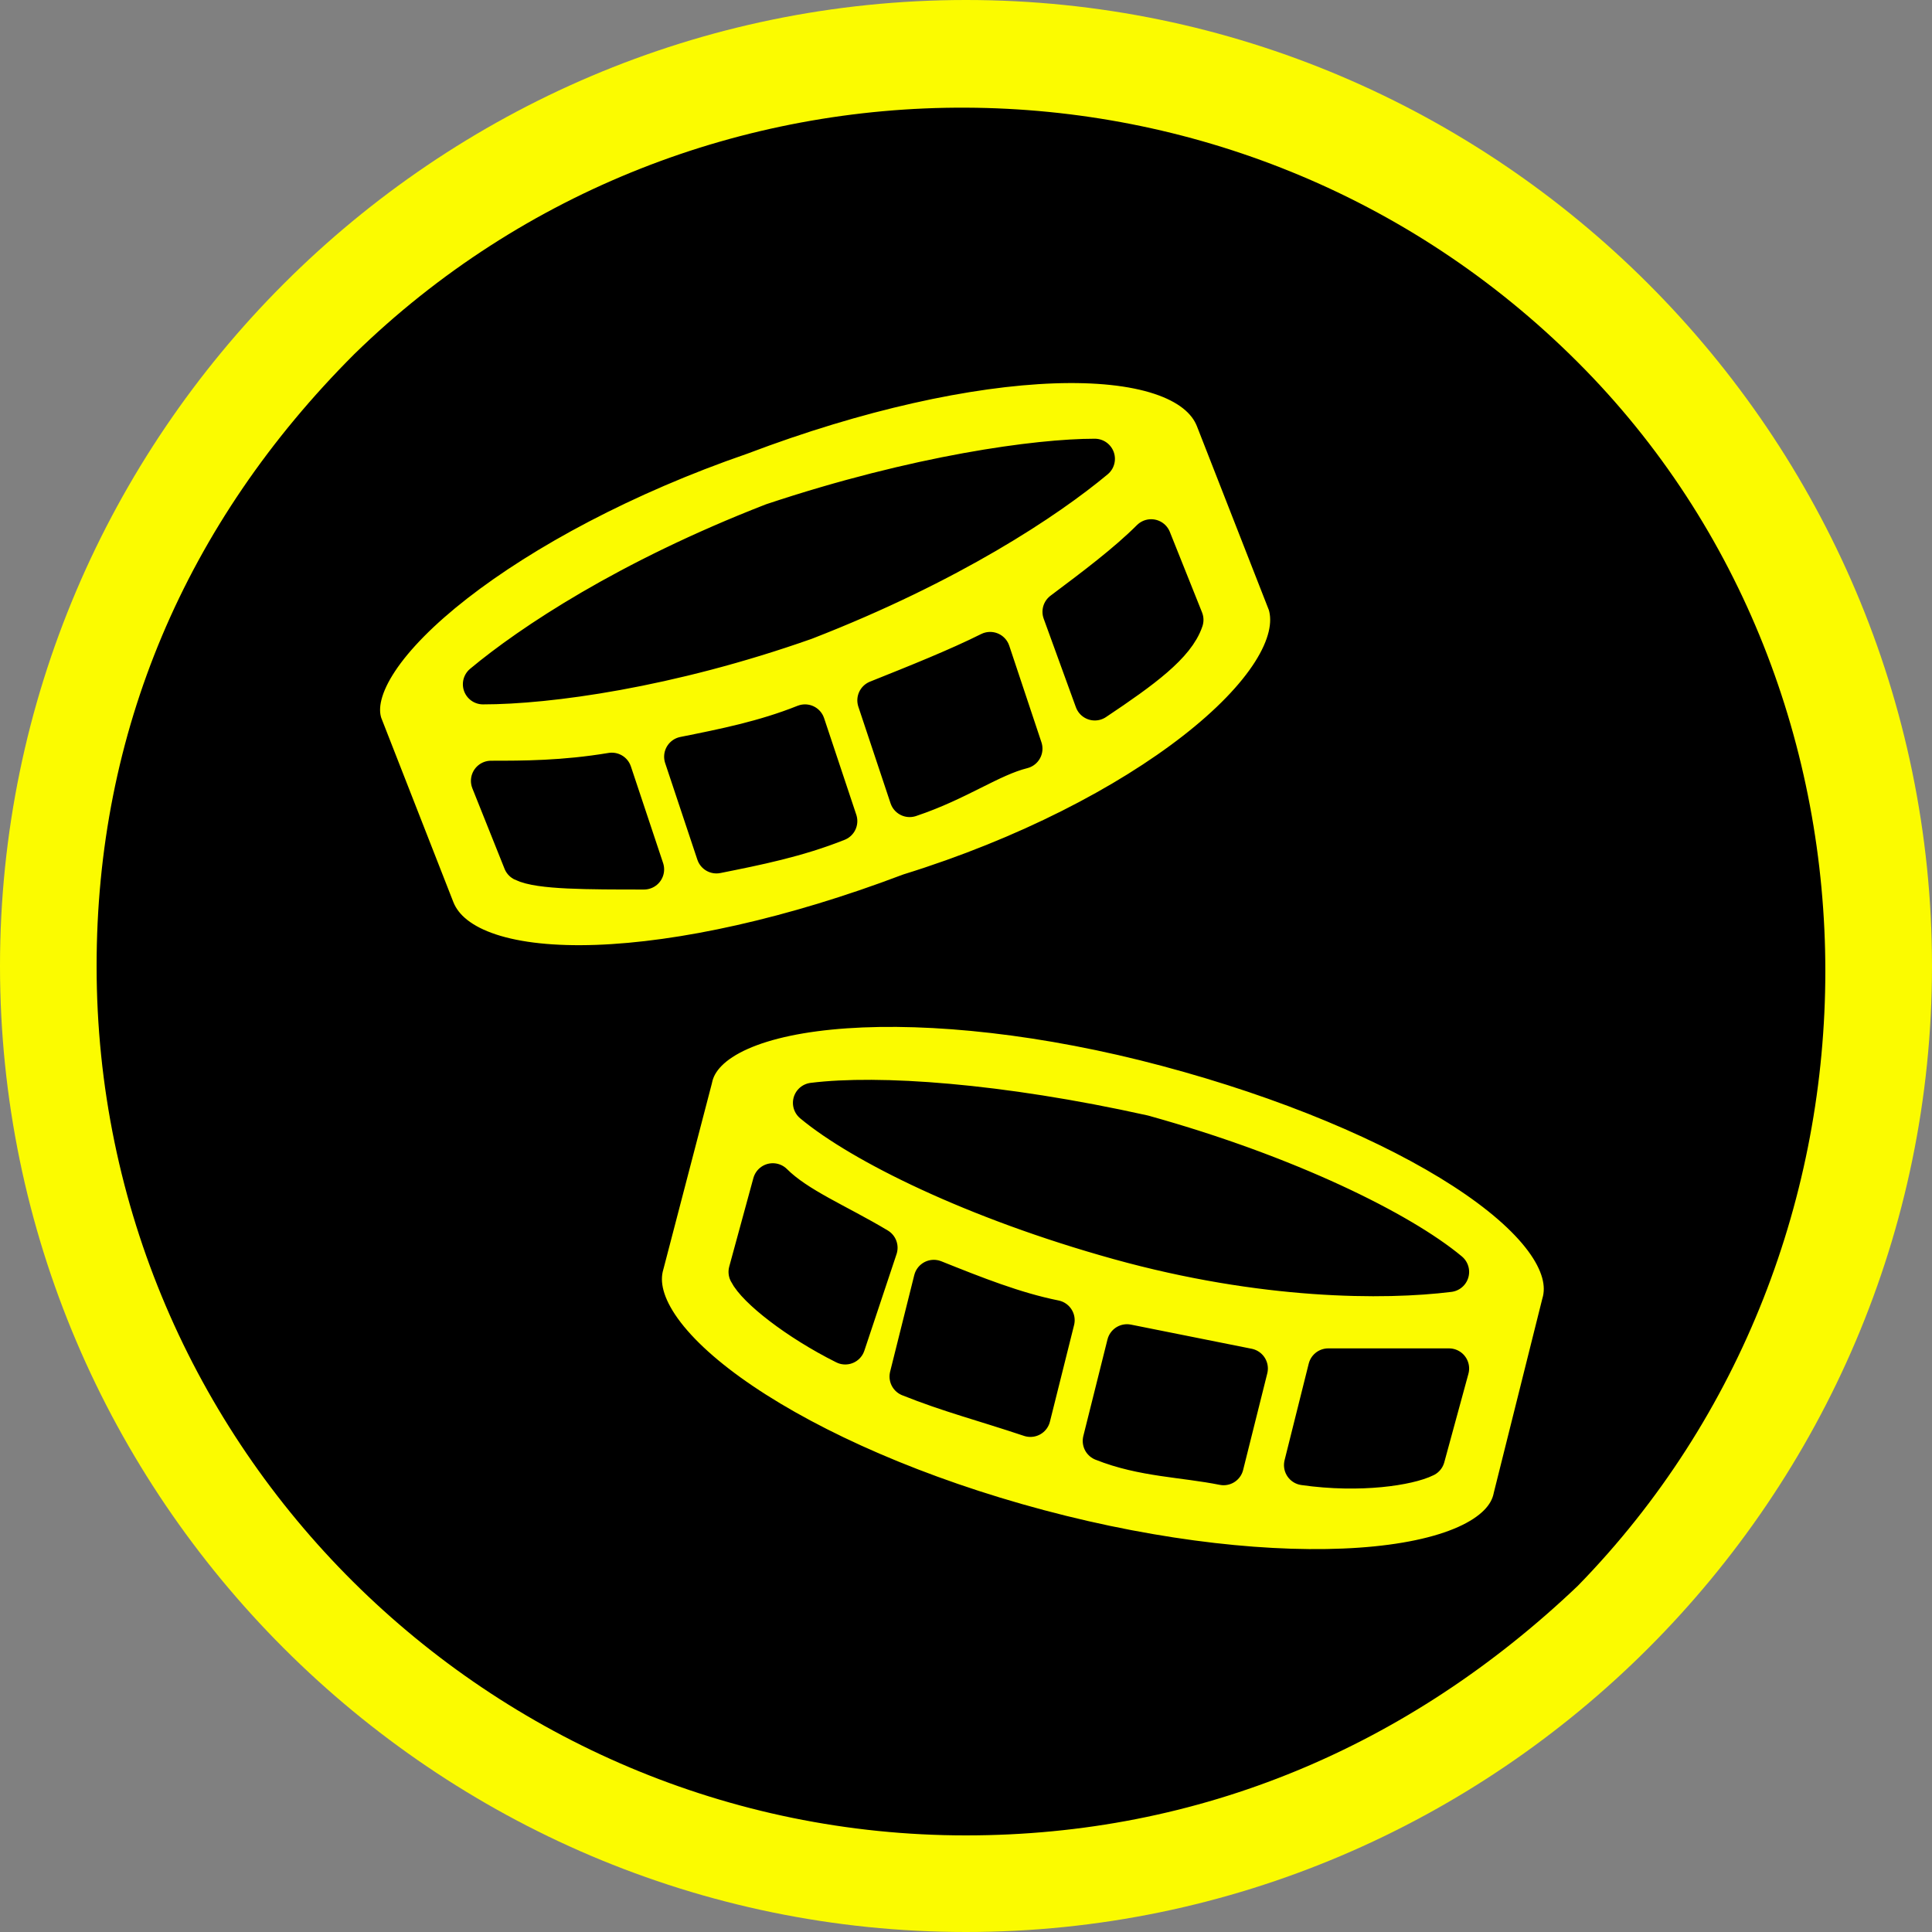 <?xml version="1.0" encoding="utf-8"?>
<!-- Generator: Adobe Illustrator 24.2.3, SVG Export Plug-In . SVG Version: 6.00 Build 0)  -->
<svg version="1.1" id="Layer_1" xmlns="http://www.w3.org/2000/svg" xmlns:xlink="http://www.w3.org/1999/xlink" x="0px" y="0px"
	 viewBox="0 0 24 24" style="enable-background:new 0 0 24 24;" xml:space="preserve">
<rect x="0" y="0" width="24" height="24" fill="#808080" stroke="none"/>
<style type="text/css">
	.st0{fill:#FBFB00;}
	.st1{fill:#FBFB00;stroke:#000000;stroke-width:0.5;stroke-linecap:round;stroke-linejoin:round;stroke-miterlimit:10;}
</style>
<path class="st0" d="M12,0C5.4,0,0,5.4,0,12l0,0c0,6.6,5.4,12,12,12s12-5.4,12-12l0,0C24,5.4,18.6,0,12,0z"/>
<path d="M12,22.8C6.1,22.8,1.2,18,1.2,12c0-2.9,1.1-5.5,3.2-7.6c4.2-4.1,11-4.1,15.2,0.1c4.1,4.1,4.1,11,0,15.2
	C17.5,21.7,14.9,22.8,12,22.8z"/>
<g id="Layer_2_1_">
</g>
<g id="Layer_2_2_">
</g>
<g>
	<path class="st1" d="M14.5,13c-3-0.8-5.7-0.6-5.9,0.4L8,15.7c-0.3,1,1.9,2.5,4.9,3.3c3,0.8,5.7,0.6,5.9-0.4l0.6-2.4
		C19.7,15.2,17.5,13.8,14.5,13z M10.5,16.7c-0.6-0.3-1.1-0.7-1.2-0.9l0.3-1.1c0.3,0.3,0.8,0.5,1.3,0.8L10.5,16.7z M12.8,17.6
		c-0.6-0.2-1-0.3-1.5-0.5l0.3-1.2c0.5,0.2,1,0.4,1.5,0.5L12.8,17.6z M15.2,18.2c-0.5-0.1-1-0.1-1.5-0.3l0.3-1.2
		c0.5,0.1,1,0.2,1.5,0.3L15.2,18.2z M17.7,18.1c-0.2,0.1-0.8,0.2-1.5,0.1l0.3-1.2c0.5,0,1,0,1.5,0L17.7,18.1z M13.9,15.4
		c-1.8-0.5-3.2-1.2-3.8-1.7c0.8-0.1,2.3,0,4.1,0.4c1.8,0.5,3.2,1.2,3.8,1.7C17.2,15.9,15.7,15.9,13.9,15.4z"/>
	<path class="st1" d="M16,7.5l-0.9-2.3c-0.4-1-3-0.9-5.9,0.2C6.3,6.4,4.2,8.1,4.5,9l0.9,2.3c0.4,1,3,0.9,5.9-0.2
		C14.2,10.2,16.3,8.5,16,7.5z M9.6,6.5c1.8-0.6,3.3-0.8,4-0.8c-0.6,0.5-1.8,1.3-3.6,2C8.3,8.3,6.8,8.5,6,8.5C6.6,8,7.8,7.2,9.6,6.5z
		 M6.5,10.7l-0.4-1c0.4,0,0.9,0,1.5-0.1L8,10.8C7.3,10.8,6.7,10.8,6.5,10.7z M8.9,10.6L8.5,9.4C9,9.3,9.5,9.2,10,9l0.4,1.2
		C9.9,10.4,9.4,10.5,8.9,10.6z M11.3,9.9l-0.4-1.2c0.5-0.2,1-0.4,1.4-0.6l0.4,1.2C12.3,9.4,11.9,9.7,11.3,9.9z M13.6,8.7l-0.4-1.1
		C13.6,7.3,14,7,14.3,6.7l0.4,1C14.6,8,14.2,8.3,13.6,8.7z"/>
</g>
</svg>
